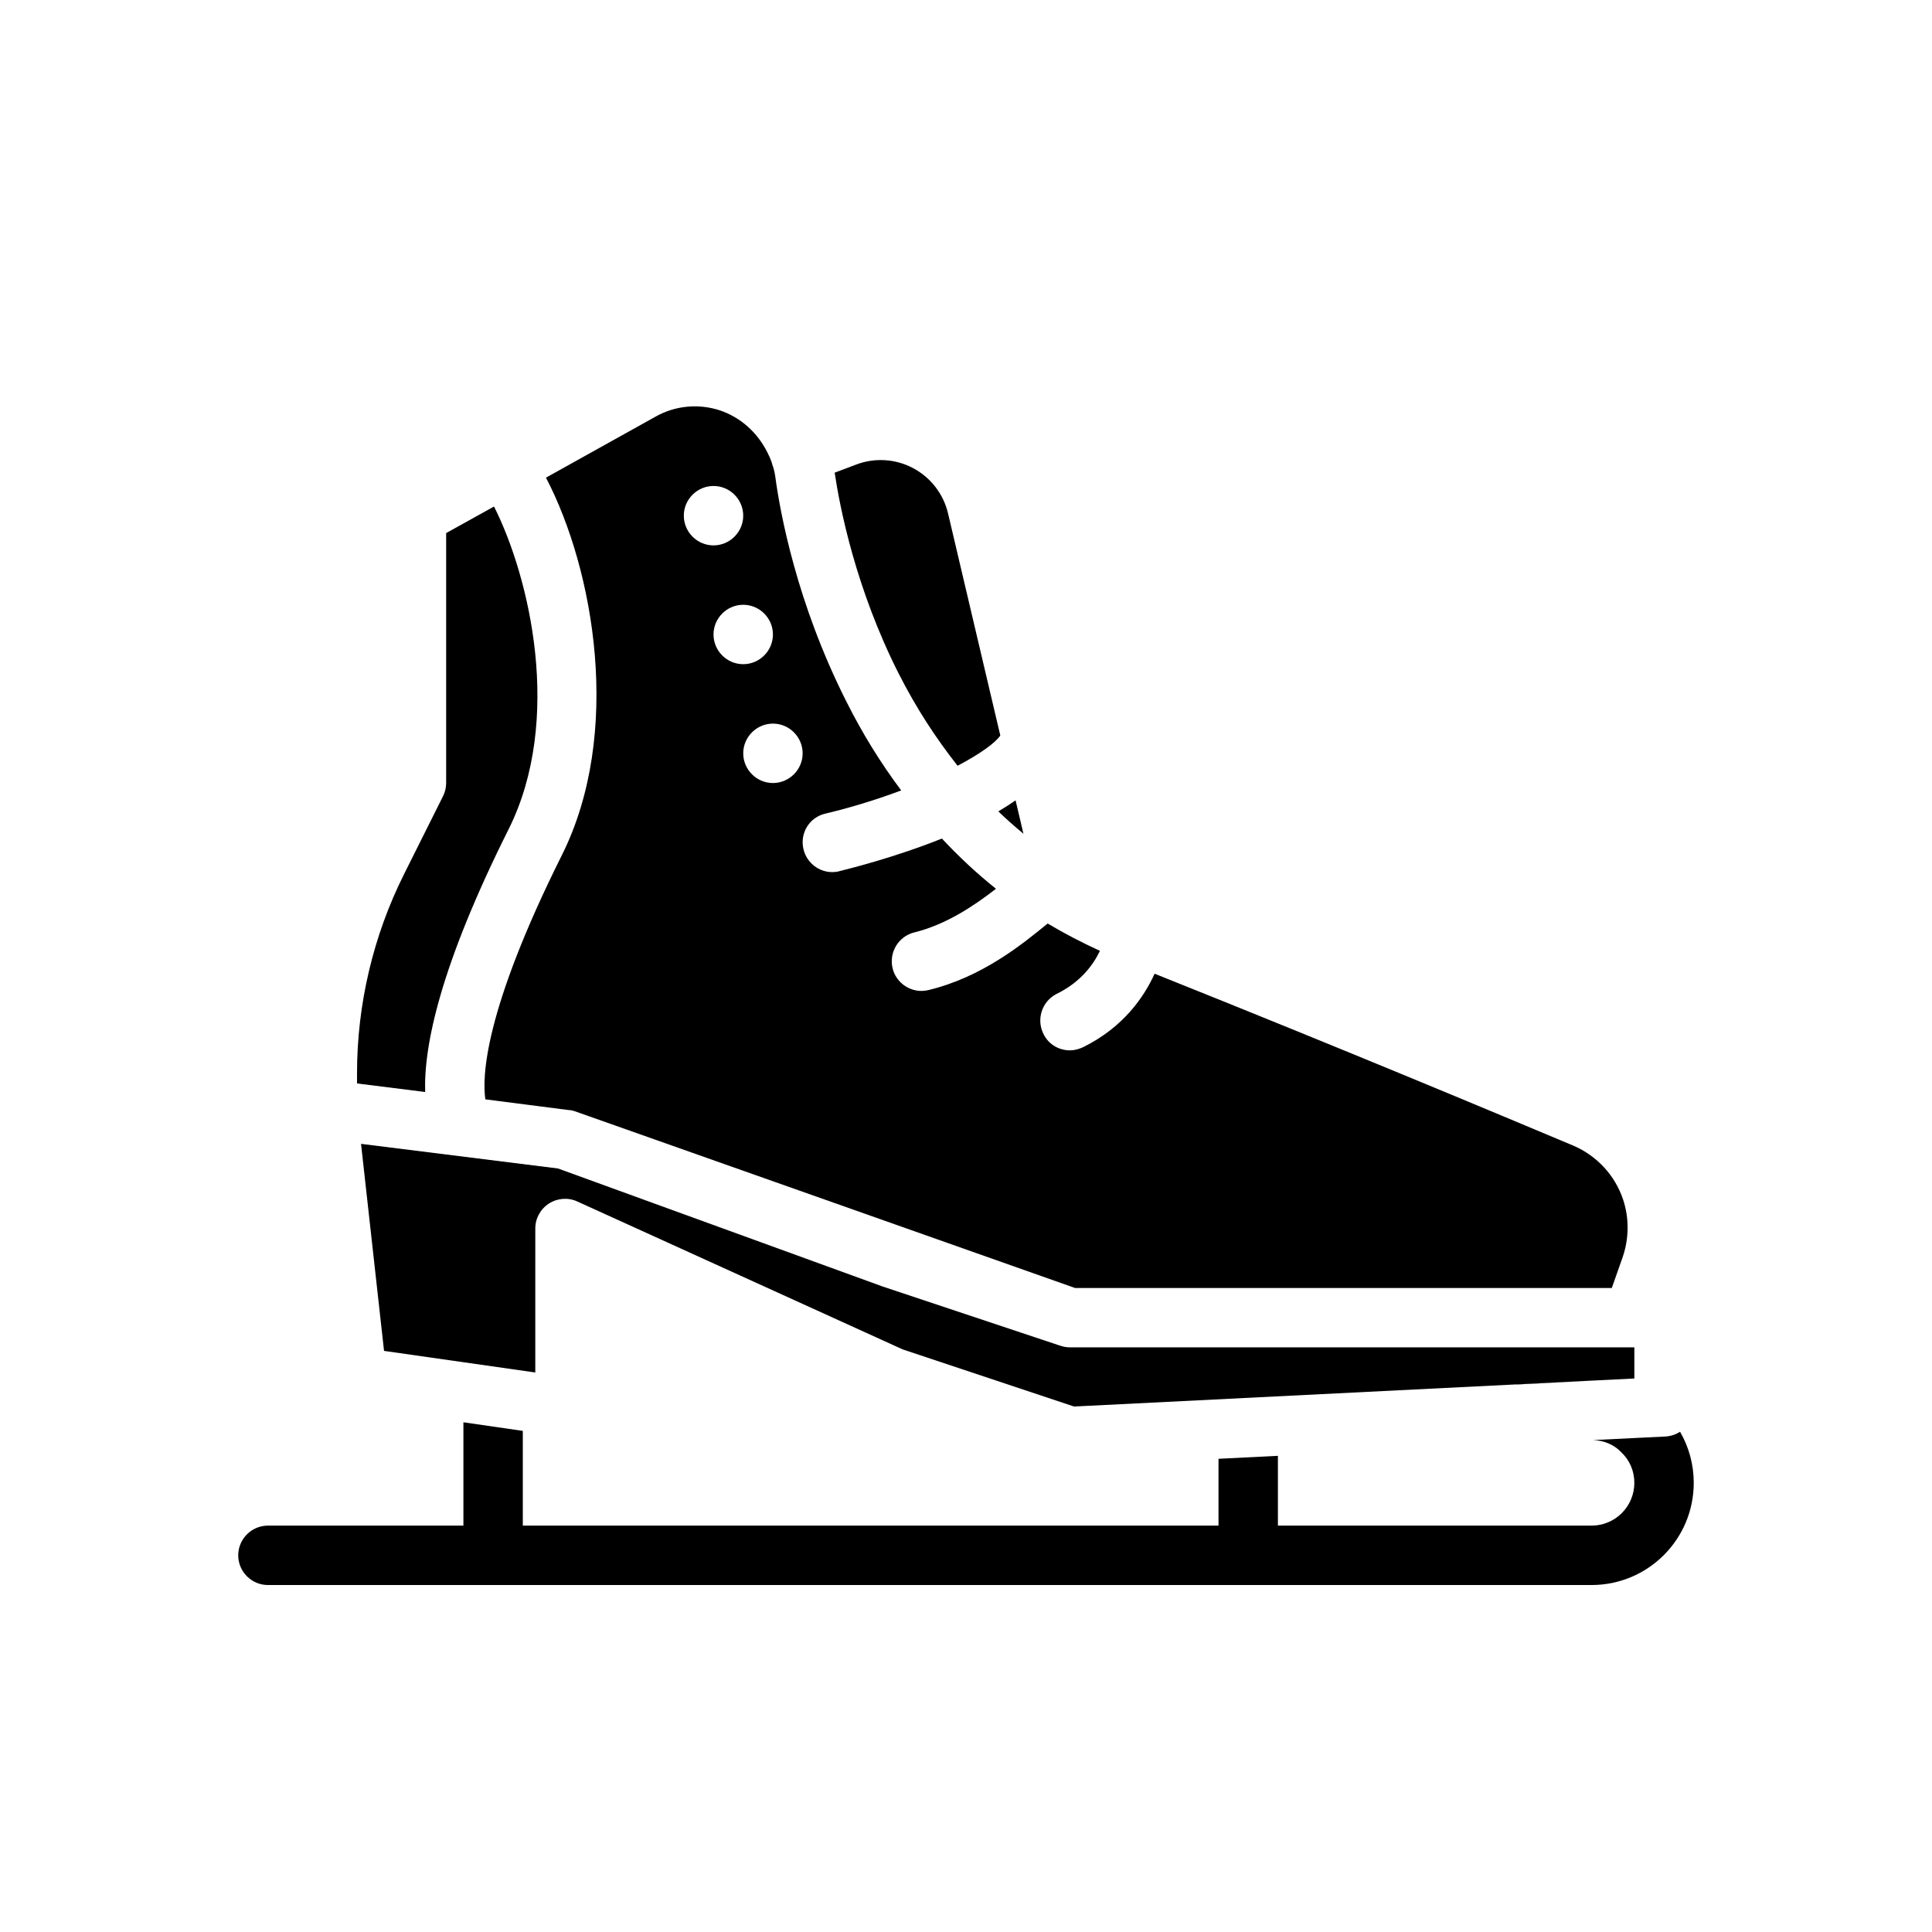 <?xml version="1.0" encoding="UTF-8"?>
<!-- The Best Svg Icon site in the world: iconSvg.co, Visit us! https://iconsvg.co -->
<svg fill="#000000" width="800px" height="800px" version="1.1" viewBox="144 144 512 512" xmlns="http://www.w3.org/2000/svg">
 <g>
  <path d="m574.13 461.87c-2.125-6.375-6.926-11.57-13.145-14.25-19.68-8.266-59.434-24.953-111-45.578-2.832 6.219-8.266 14.168-18.891 19.445-1.188 0.551-2.367 0.867-3.547 0.867-2.914 0-5.668-1.574-7.008-4.328-1.969-3.938-0.395-8.66 3.465-10.629 6.457-3.148 9.762-7.793 11.492-11.414-4.801-2.203-9.367-4.566-13.855-7.242-7.008 5.746-17.555 14.25-31.566 17.633-0.629 0.156-1.258 0.234-1.887 0.234-3.543 0-6.769-2.441-7.637-5.984-1.023-4.246 1.574-8.5 5.746-9.523 8.582-2.125 15.98-7.164 21.648-11.57-5.039-4.016-9.84-8.5-14.328-13.305-12.594 5.039-24.719 8.031-27.238 8.66-0.551 0.156-1.18 0.234-1.809 0.234-3.543 0-6.769-2.441-7.637-6.062-1.023-4.25 1.574-8.5 5.824-9.445 7.559-1.809 14.168-3.938 20.074-6.141-5.434-7.242-10.312-15.113-14.641-23.773-6.457-12.832-10.863-25.27-13.777-35.816-2.914-10.469-4.328-18.891-4.961-23.617-0.156-1.102-0.395-2.125-0.789-3.148v-0.078c-0.316-1.102-0.785-2.125-1.258-3.07-2.754-5.512-7.242-9.367-12.516-11.18-5.664-1.887-11.883-1.336-17.078 1.578l-29.125 16.215c12.754 24.402 20.391 67.777 4.172 100.13-20.703 41.484-21.098 58.883-20.23 64.629l22.043 2.832c0.629 0 1.18 0.156 1.652 0.316l132.57 46.84h142.25l2.914-8.266c1.648-4.883 1.727-10.234 0.074-15.195zm-248.91-181.21c0-4.328 3.543-7.871 7.871-7.871 4.328 0 7.871 3.543 7.871 7.871s-3.543 7.871-7.871 7.871c-4.328 0-7.871-3.543-7.871-7.871zm7.871 31.484c0-4.328 3.543-7.871 7.871-7.871s7.871 3.543 7.871 7.871-3.543 7.871-7.871 7.871c-4.328 0.004-7.871-3.539-7.871-7.871zm15.746 39.363c-4.328 0-7.871-3.543-7.871-7.871s3.543-7.871 7.871-7.871 7.871 3.543 7.871 7.871-3.543 7.871-7.871 7.871z"/>
  <path d="m278.81 363.71c14.457-28.988 5.566-66.742-3.891-85.48l-12.684 7.043v66.211c0 1.223-0.285 2.43-0.832 3.519l-10.355 20.719c-8.133 16.254-12.43 34.449-12.43 52.641v2.766l18.055 2.258c-0.387-12.27 3.988-33.422 22.137-69.676z"/>
  <path d="m285.86 469.57c0-2.676 1.359-5.164 3.613-6.617 2.254-1.445 5.082-1.668 7.519-0.547l86.215 39.191 45.434 15.145 117.55-5.879c0.012 0 0.023-0.008 0.039-0.008l18.227-0.906h0.031l12.633-0.633v-8.258h-149.57c-0.844 0-1.684-0.137-2.492-0.406l-0.098-0.031c-0.012-0.004-0.02 0-0.031-0.004l-0.262-0.094-46.84-15.613-85.953-31.25-52.199-6.527 6.098 54.867 40.082 5.723z"/>
  <path d="m382.2 322.59h0.008c4.551 8.984 9.793 17.035 15.566 24.344 6.121-3.227 10.074-6.148 11.316-8.016l-13.844-58.84c-1.207-5.152-4.582-9.523-9.242-12.008-4.652-2.477-10.18-2.836-15.121-0.953l-5.688 2.148c1.383 9.262 5.57 30.746 17.004 53.324z"/>
  <path d="m415.22 364.95-2.082-8.848c-1.449 1.008-2.969 1.988-4.574 2.922 2.144 2.082 4.383 4.027 6.656 5.926z"/>
  <path d="m564.45 509.97-18.578 0.945c0.156-0.078 0.234-0.078 0.395-0.078z"/>
  <path d="m592.86 536.97c0 14.957-12.121 27.078-27.078 27.078h-350.78c-4.328 0-7.871-3.543-7.871-7.871 0-4.328 3.543-7.871 7.871-7.871h350.78c6.297 0 11.336-5.117 11.336-11.336 0-3.148-1.258-6.062-3.543-8.188-1.969-2.047-4.723-3.07-7.398-3.148l19.207-0.945c1.418-0.078 2.754-0.551 3.856-1.258 2.363 4.094 3.621 8.734 3.621 13.539z"/>
  <path d="m482.66 529.81v26.371c0 4.328-3.543 7.871-7.871 7.871s-7.871-3.543-7.871-7.871v-25.586z"/>
  <path d="m282.55 523.2v32.984c0 4.328-3.543 7.871-7.871 7.871s-7.871-3.543-7.871-7.871v-35.266z"/>
 </g>
</svg>